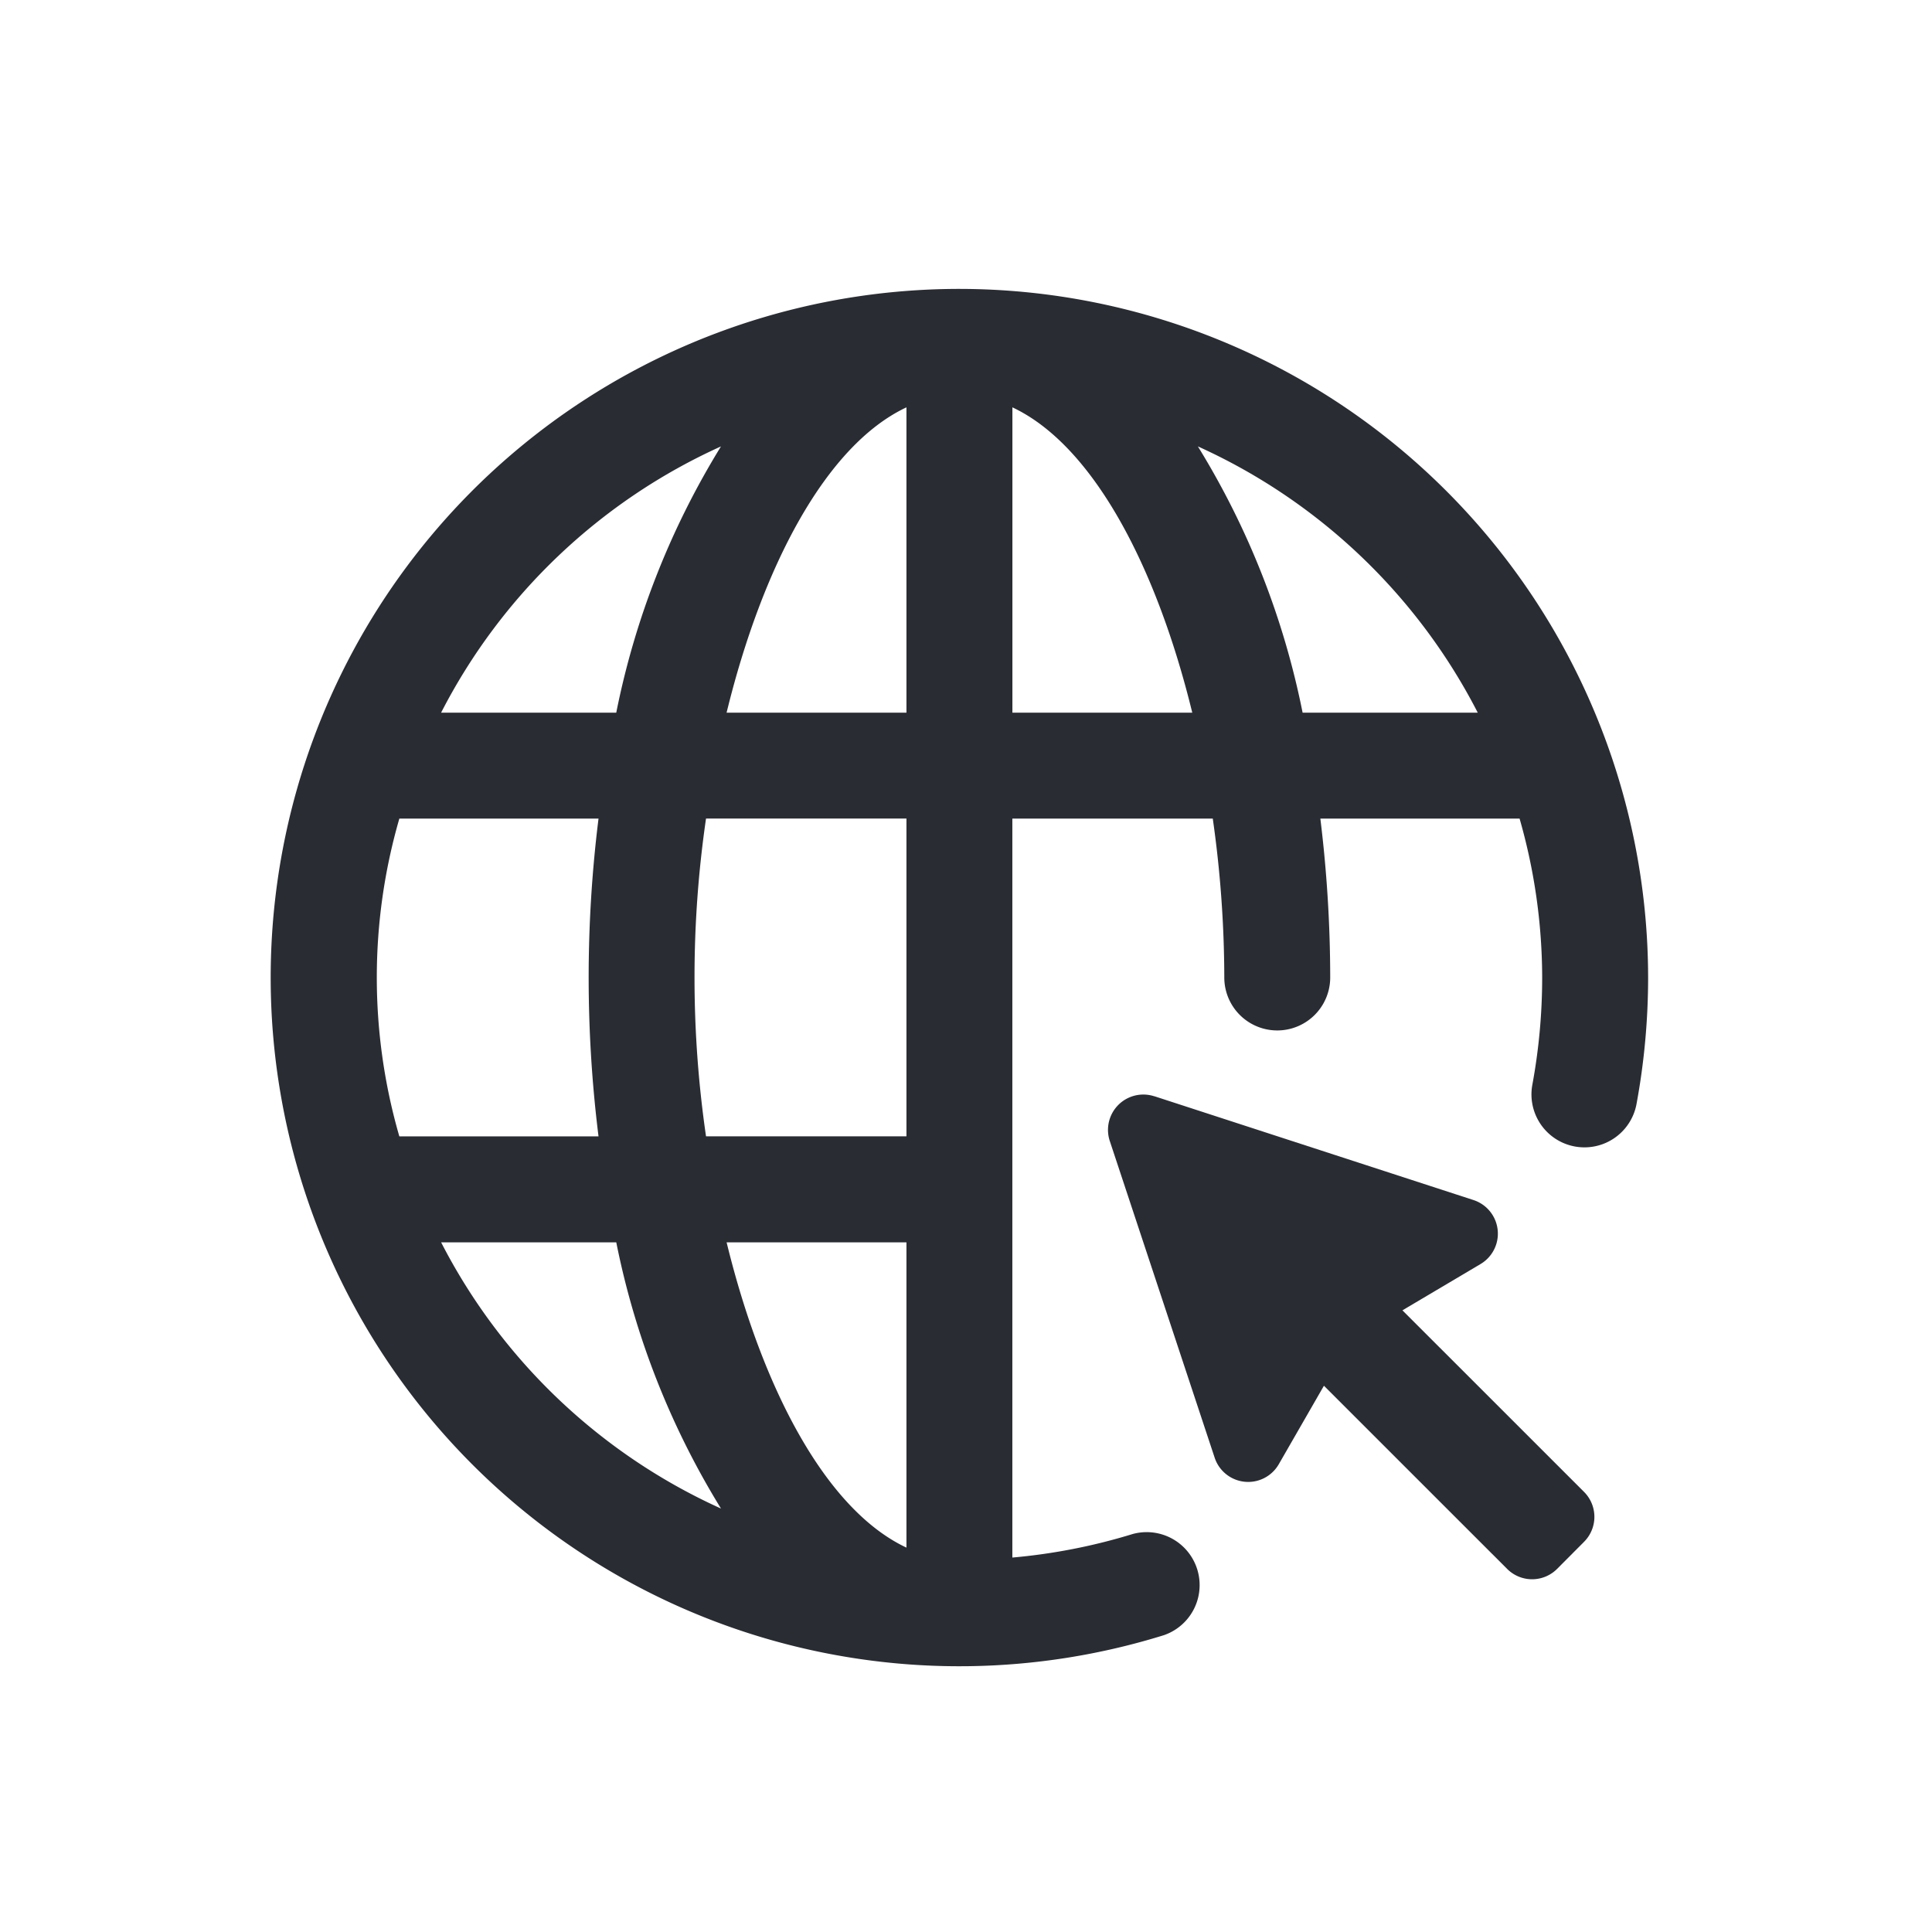 <svg xmlns="http://www.w3.org/2000/svg" width="107" height="107" viewBox="0 0 107 107"><g id="_1" data-name="1" transform="translate(-411 -2874)"><rect id="Rectangle_332" data-name="Rectangle 332" width="107" height="107" transform="translate(411 2874)" fill="none"></rect><g id="Group_461" data-name="Group 461" transform="translate(426 2890)"><path id="Path_249" data-name="Path 249" d="M326.8,208a38.181,38.181,0,0,1,38.136,38.136,38.661,38.661,0,0,1-.643,7.009,2.933,2.933,0,0,1-5.769-1.068,32.706,32.706,0,0,0,.544-5.941,32.043,32.043,0,0,0-1.251-8.8H346.783a72.533,72.533,0,0,1,.546,8.8,2.933,2.933,0,0,1-5.866,0,62.845,62.845,0,0,0-.638-8.8h-11.1v40.926a32.261,32.261,0,0,0,6.652-1.3,2.933,2.933,0,0,1,1.738,5.6A38.141,38.141,0,1,1,326.8,208Zm19,23.469h9.7A32.434,32.434,0,0,0,340,216.723a44.8,44.8,0,0,1,5.8,14.745Zm-16.072,0h9.961c-1.975-8.086-5.492-14.81-9.961-16.909v16.909Zm-31.64,0h9.7a44.8,44.8,0,0,1,5.8-14.745,32.435,32.435,0,0,0-15.5,14.745Zm25.772-16.909c-4.469,2.1-7.986,8.823-9.961,16.909h9.961V214.56Zm0,22.774h-11.1a61.051,61.051,0,0,0,0,17.6h11.1v-17.6Zm0,40.377V260.806H313.9c1.975,8.083,5.492,14.81,9.961,16.906Zm-10.271-2.163a44.833,44.833,0,0,1-5.8-14.743h-9.7a32.442,32.442,0,0,0,15.5,14.743Zm-6.783-20.611a71.177,71.177,0,0,1,0-17.6H295.775a31.645,31.645,0,0,0,0,17.6Z" transform="translate(-288.658 -208)" fill="#292c33"></path><path id="Path_250" data-name="Path 250" d="M308.45,224.678l17.684,5.753a1.957,1.957,0,0,1,.393,3.544l-4.327,2.564,10.058,10.055a1.955,1.955,0,0,1,0,2.766l-1.493,1.5a1.955,1.955,0,0,1-2.766,0l-10.147-10.144-2.5,4.346a1.955,1.955,0,0,1-3.552-.363l-5.809-17.541a1.958,1.958,0,0,1,2.462-2.475Z" transform="translate(-259.529 -179.969)" fill="#292c33"></path></g></g></svg>